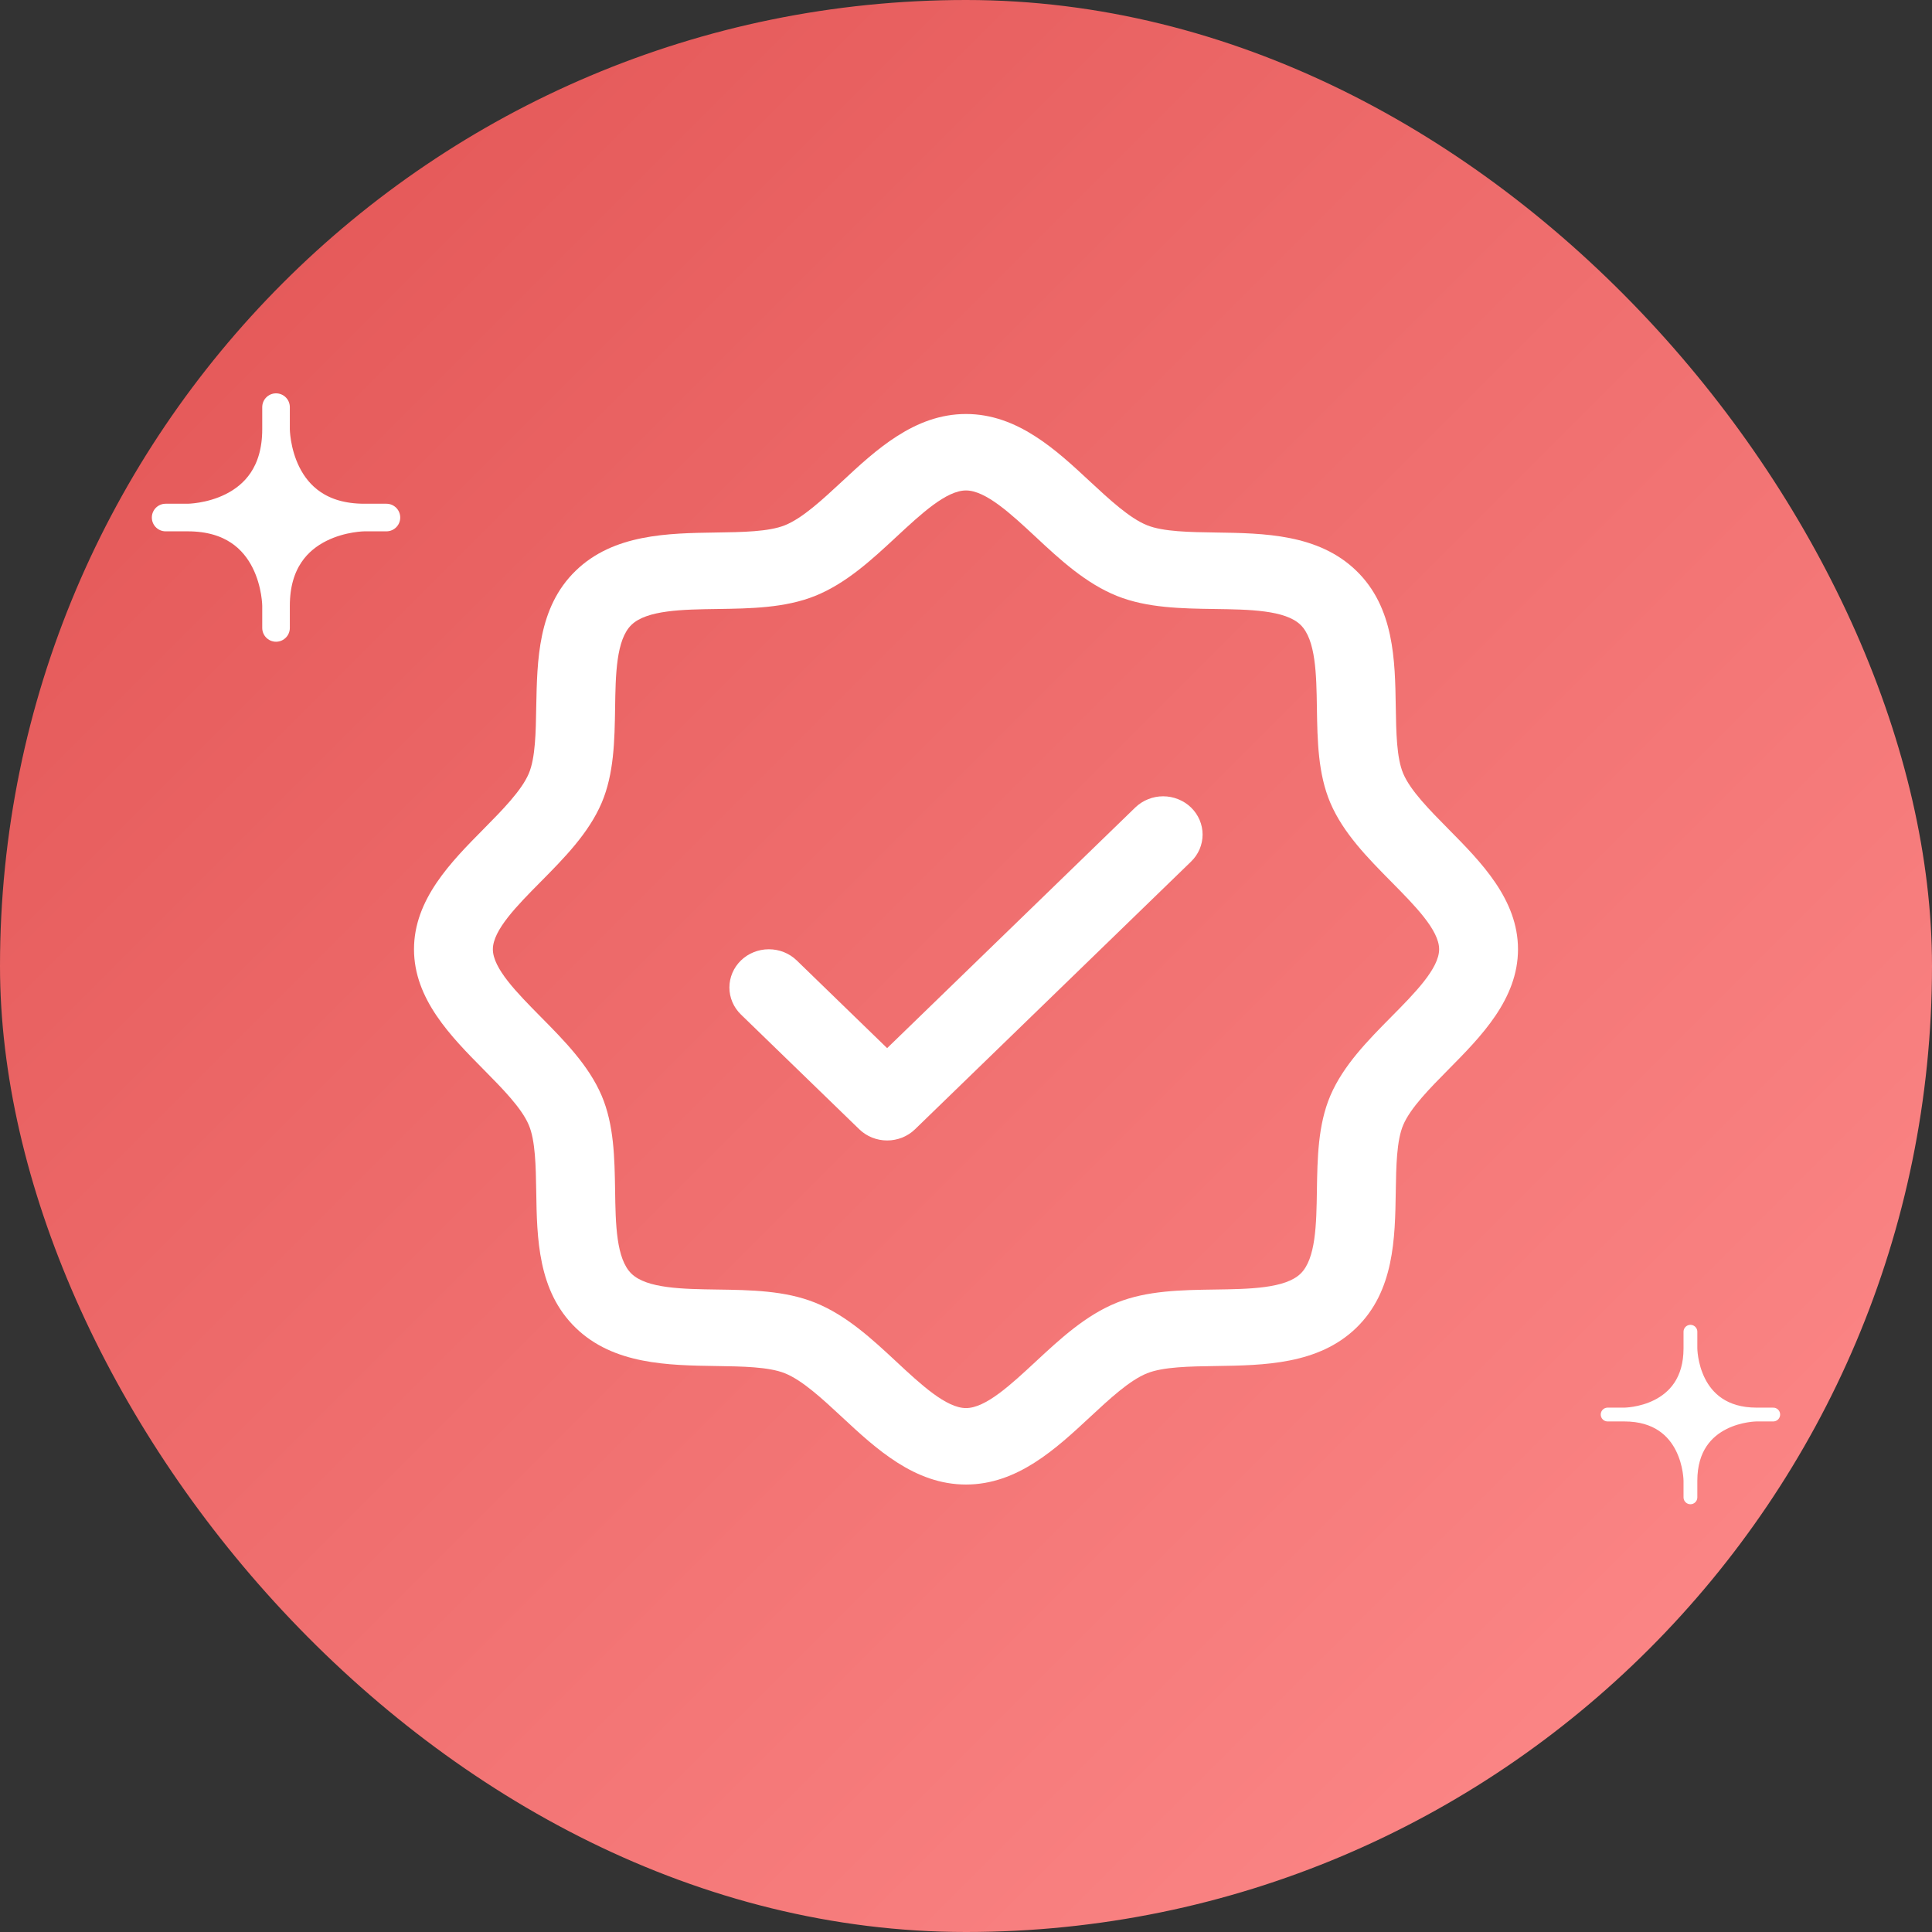 <svg width="56" height="56" viewBox="0 0 56 56" fill="none" xmlns="http://www.w3.org/2000/svg">
<rect x="0" y="0" width="56" height="56" fill="#333333" stroke="none"/>
<rect width="56" height="56" rx="28" fill="url(#paint0_linear_38_1489)"/>
<path d="M41.98 24.027C41.441 23.481 40.884 22.919 40.674 22.424C40.48 21.971 40.469 21.22 40.457 20.493C40.436 19.141 40.413 17.609 39.314 16.544C38.216 15.478 36.636 15.456 35.241 15.435C34.491 15.424 33.717 15.413 33.25 15.225C32.741 15.021 32.16 14.481 31.597 13.959C30.611 13.04 29.491 12 28 12C26.509 12 25.39 13.04 24.403 13.959C23.84 14.481 23.26 15.021 22.75 15.225C22.286 15.413 21.509 15.424 20.759 15.435C19.364 15.456 17.784 15.478 16.686 16.544C15.587 17.609 15.571 19.141 15.543 20.493C15.531 21.22 15.52 21.971 15.326 22.424C15.116 22.917 14.559 23.481 14.02 24.027C13.073 24.983 12 26.069 12 27.515C12 28.961 13.073 30.046 14.02 31.003C14.559 31.549 15.116 32.111 15.326 32.606C15.52 33.059 15.531 33.81 15.543 34.537C15.564 35.889 15.587 37.421 16.686 38.487C17.784 39.552 19.364 39.574 20.759 39.595C21.509 39.606 22.283 39.617 22.75 39.805C23.259 40.009 23.84 40.549 24.403 41.072C25.389 41.99 26.509 43.03 28 43.03C29.491 43.03 30.61 41.99 31.597 41.072C32.16 40.549 32.74 40.009 33.25 39.805C33.717 39.617 34.491 39.606 35.241 39.595C36.636 39.574 38.216 39.552 39.314 38.487C40.413 37.421 40.436 35.889 40.457 34.537C40.469 33.81 40.48 33.059 40.674 32.606C40.884 32.113 41.441 31.549 41.98 31.003C42.927 30.047 44 28.961 44 27.515C44 26.069 42.927 24.984 41.98 24.027ZM40.33 29.47C39.646 30.162 38.937 30.879 38.561 31.758C38.201 32.603 38.186 33.569 38.171 34.504C38.157 35.474 38.141 36.489 37.697 36.918C37.253 37.348 36.213 37.364 35.207 37.378C34.243 37.392 33.247 37.407 32.376 37.757C31.469 38.121 30.73 38.808 30.016 39.471C29.301 40.135 28.571 40.814 28 40.814C27.429 40.814 26.693 40.132 25.984 39.471C25.276 38.811 24.531 38.121 23.624 37.757C22.753 37.407 21.757 37.392 20.793 37.378C19.793 37.364 18.746 37.349 18.303 36.918C17.86 36.488 17.843 35.479 17.829 34.504C17.814 33.569 17.799 32.603 17.439 31.758C17.063 30.879 16.354 30.162 15.67 29.47C14.986 28.777 14.286 28.069 14.286 27.515C14.286 26.961 14.989 26.248 15.67 25.561C16.351 24.873 17.063 24.152 17.439 23.272C17.799 22.427 17.814 21.462 17.829 20.526C17.843 19.557 17.859 18.541 18.303 18.112C18.747 17.682 19.787 17.666 20.793 17.652C21.757 17.638 22.753 17.623 23.624 17.274C24.531 16.909 25.27 16.222 25.984 15.559C26.699 14.895 27.429 14.216 28 14.216C28.571 14.216 29.307 14.898 30.016 15.559C30.724 16.22 31.469 16.909 32.376 17.274C33.247 17.623 34.243 17.638 35.207 17.652C36.207 17.666 37.254 17.681 37.697 18.112C38.14 18.543 38.157 19.551 38.171 20.526C38.186 21.462 38.201 22.427 38.561 23.272C38.937 24.152 39.646 24.868 40.33 25.561C41.014 26.253 41.714 26.961 41.714 27.515C41.714 28.069 41.011 28.783 40.33 29.47ZM34.523 23.406C34.629 23.509 34.713 23.632 34.771 23.766C34.828 23.901 34.858 24.045 34.858 24.191C34.858 24.336 34.828 24.48 34.771 24.615C34.713 24.749 34.629 24.872 34.523 24.974L26.523 32.732C26.417 32.835 26.291 32.917 26.152 32.973C26.013 33.028 25.864 33.057 25.714 33.057C25.564 33.057 25.415 33.028 25.277 32.973C25.138 32.917 25.012 32.835 24.906 32.732L21.477 29.407C21.263 29.2 21.142 28.918 21.142 28.623C21.142 28.329 21.263 28.047 21.477 27.839C21.692 27.631 21.982 27.515 22.286 27.515C22.589 27.515 22.88 27.631 23.094 27.839L25.714 30.381L32.906 23.406C33.012 23.303 33.138 23.222 33.277 23.166C33.415 23.11 33.564 23.081 33.714 23.081C33.864 23.081 34.013 23.11 34.152 23.166C34.291 23.222 34.417 23.303 34.523 23.406Z" fill="white"/>
<g clip-path="url(#clip0_38_1489)">
<path d="M10.561 14.999C8.001 14.999 8.001 12.44 8.001 12.44C8.001 14.999 5.441 14.999 5.441 14.999C8.001 14.999 8.001 17.559 8.001 17.559C8.001 14.999 10.561 14.999 10.561 14.999Z" fill="white"/>
<path d="M8.001 12.441C8.001 12.441 8.001 15.001 10.561 15.001M8.001 12.441C8.001 15.001 5.441 15.001 5.441 15.001M8.001 12.441V11.801M10.561 15.001C10.561 15.001 8.001 15.001 8.001 17.561M10.561 15.001H11.201M5.441 15.001C8.001 15.001 8.001 17.561 8.001 17.561M5.441 15.001H4.801M8.001 17.561V18.201" stroke="white" stroke-width="0.8" stroke-linecap="round" stroke-linejoin="round"/>
</g>
<g clip-path="url(#clip1_38_1489)">
<path d="M50.918 41.001C48.998 41.001 48.998 39.081 48.998 39.081C48.998 41.001 47.078 41.001 47.078 41.001C48.998 41.001 48.998 42.921 48.998 42.921C48.998 41.001 50.918 41.001 50.918 41.001Z" fill="white"/>
<path d="M48.998 39.081C48.998 39.081 48.998 41.001 50.918 41.001M48.998 39.081C48.998 41.001 47.078 41.001 47.078 41.001M48.998 39.081V38.601M50.918 41.001C50.918 41.001 48.998 41.001 48.998 42.921M50.918 41.001H51.398M47.078 41.001C48.998 41.001 48.998 42.921 48.998 42.921M47.078 41.001H46.598M48.998 42.921V43.401" stroke="white" stroke-width="0.4" stroke-linecap="round" stroke-linejoin="round"/>
</g>
<defs>
<linearGradient id="paint0_linear_38_1489" x1="0" y1="0" x2="56" y2="56" gradientUnits="userSpaceOnUse">
<stop stop-color="#E15252"/>
<stop offset="1" stop-color="#FF8D8D"/>
</linearGradient>
<clipPath id="clip0_38_1489">
<rect width="8" height="8" fill="white" transform="translate(4 11)"/>
</clipPath>
<clipPath id="clip1_38_1489">
<rect width="6" height="6" fill="white" transform="translate(46 38)"/>
</clipPath>
</defs>
</svg>

